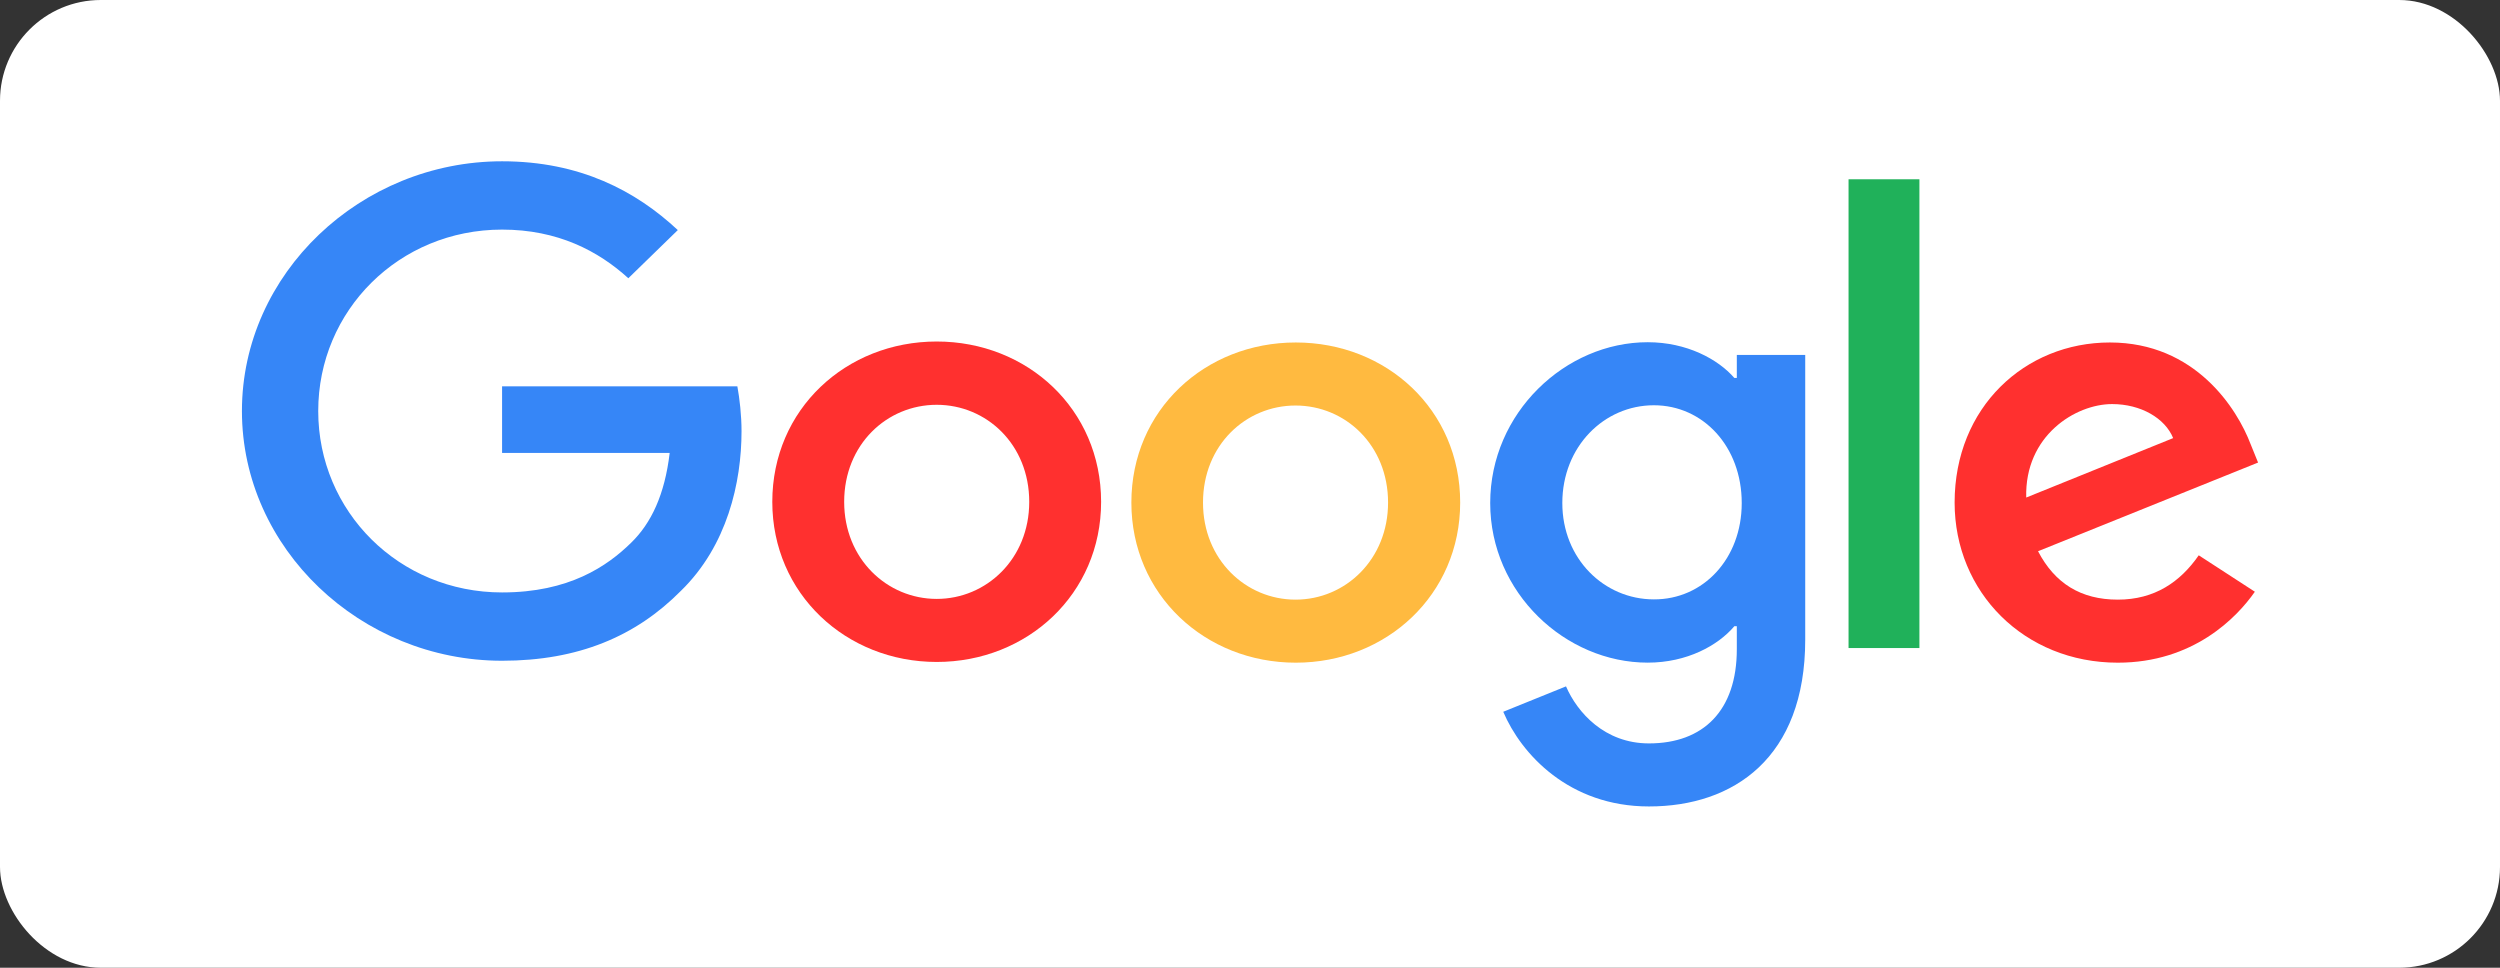 <svg width="124" height="48" viewBox="0 0 124 48" fill="none" xmlns="http://www.w3.org/2000/svg">
<rect x="0" y="0" width="124" height="48" fill="#333333" stroke="none"/>
<rect width="124" height="48" rx="5" fill="white"/>
<path d="M109.058 27.543L111.841 29.35C110.938 30.646 108.777 32.869 105.042 32.869C100.403 32.869 96.949 29.374 96.949 24.928C96.949 20.197 100.44 16.987 104.651 16.987C108.887 16.987 110.962 20.268 111.634 22.039L112 22.943L101.087 27.341C101.917 28.934 103.211 29.742 105.042 29.742C106.873 29.742 108.143 28.863 109.058 27.543ZM100.501 24.678L107.789 21.73C107.386 20.744 106.189 20.042 104.761 20.042C102.942 20.042 100.416 21.611 100.501 24.678Z" fill="#FF302F"/>
<path d="M91.688 8.892H95.203V32.143H91.688V8.892Z" fill="#20B15A"/>
<path d="M86.146 17.604H89.539V31.726C89.539 37.587 85.987 40 81.788 40C77.833 40 75.452 37.408 74.561 35.304L77.674 34.044C78.235 35.34 79.59 36.873 81.788 36.873C84.485 36.873 86.146 35.245 86.146 32.202V31.061H86.023C85.218 32.012 83.68 32.867 81.727 32.867C77.65 32.867 73.914 29.408 73.914 24.951C73.914 20.469 77.65 16.974 81.727 16.974C83.668 16.974 85.218 17.818 86.023 18.746H86.146V17.604ZM86.39 24.951C86.39 22.145 84.473 20.101 82.032 20.101C79.566 20.101 77.491 22.145 77.491 24.951C77.491 27.72 79.566 29.729 82.032 29.729C84.473 29.741 86.39 27.72 86.39 24.951Z" fill="#3686F7"/>
<path d="M54.615 24.892C54.615 29.468 50.953 32.833 46.461 32.833C41.968 32.833 38.306 29.457 38.306 24.892C38.306 20.292 41.968 16.939 46.461 16.939C50.953 16.939 54.615 20.292 54.615 24.892ZM51.05 24.892C51.05 22.039 48.926 20.078 46.461 20.078C43.995 20.078 41.871 22.039 41.871 24.892C41.871 27.721 43.995 29.706 46.461 29.706C48.926 29.706 51.05 27.721 51.05 24.892Z" fill="#FF302F"/>
<path d="M72.425 24.928C72.425 29.505 68.763 32.869 64.271 32.869C59.778 32.869 56.116 29.505 56.116 24.928C56.116 20.328 59.778 16.987 64.271 16.987C68.763 16.987 72.425 20.316 72.425 24.928ZM68.848 24.928C68.848 22.075 66.724 20.114 64.258 20.114C61.792 20.114 59.669 22.075 59.669 24.928C59.669 27.757 61.792 29.742 64.258 29.742C66.736 29.742 68.848 27.745 68.848 24.928Z" fill="#FFBA40"/>
<path d="M24.903 29.385C19.788 29.385 15.784 25.367 15.784 20.386C15.784 15.406 19.788 11.388 24.903 11.388C27.662 11.388 29.676 12.446 31.165 13.801L33.619 11.412C31.544 9.474 28.773 8 24.903 8C17.896 8 12 13.563 12 20.386C12 27.21 17.896 32.773 24.903 32.773C28.687 32.773 31.544 31.56 33.777 29.302C36.072 27.067 36.78 23.929 36.78 21.385C36.78 20.588 36.683 19.768 36.573 19.162H24.903V22.467H33.216C32.972 24.535 32.3 25.95 31.311 26.913C30.115 28.089 28.223 29.385 24.903 29.385Z" fill="#3686F7"/>
</svg>
